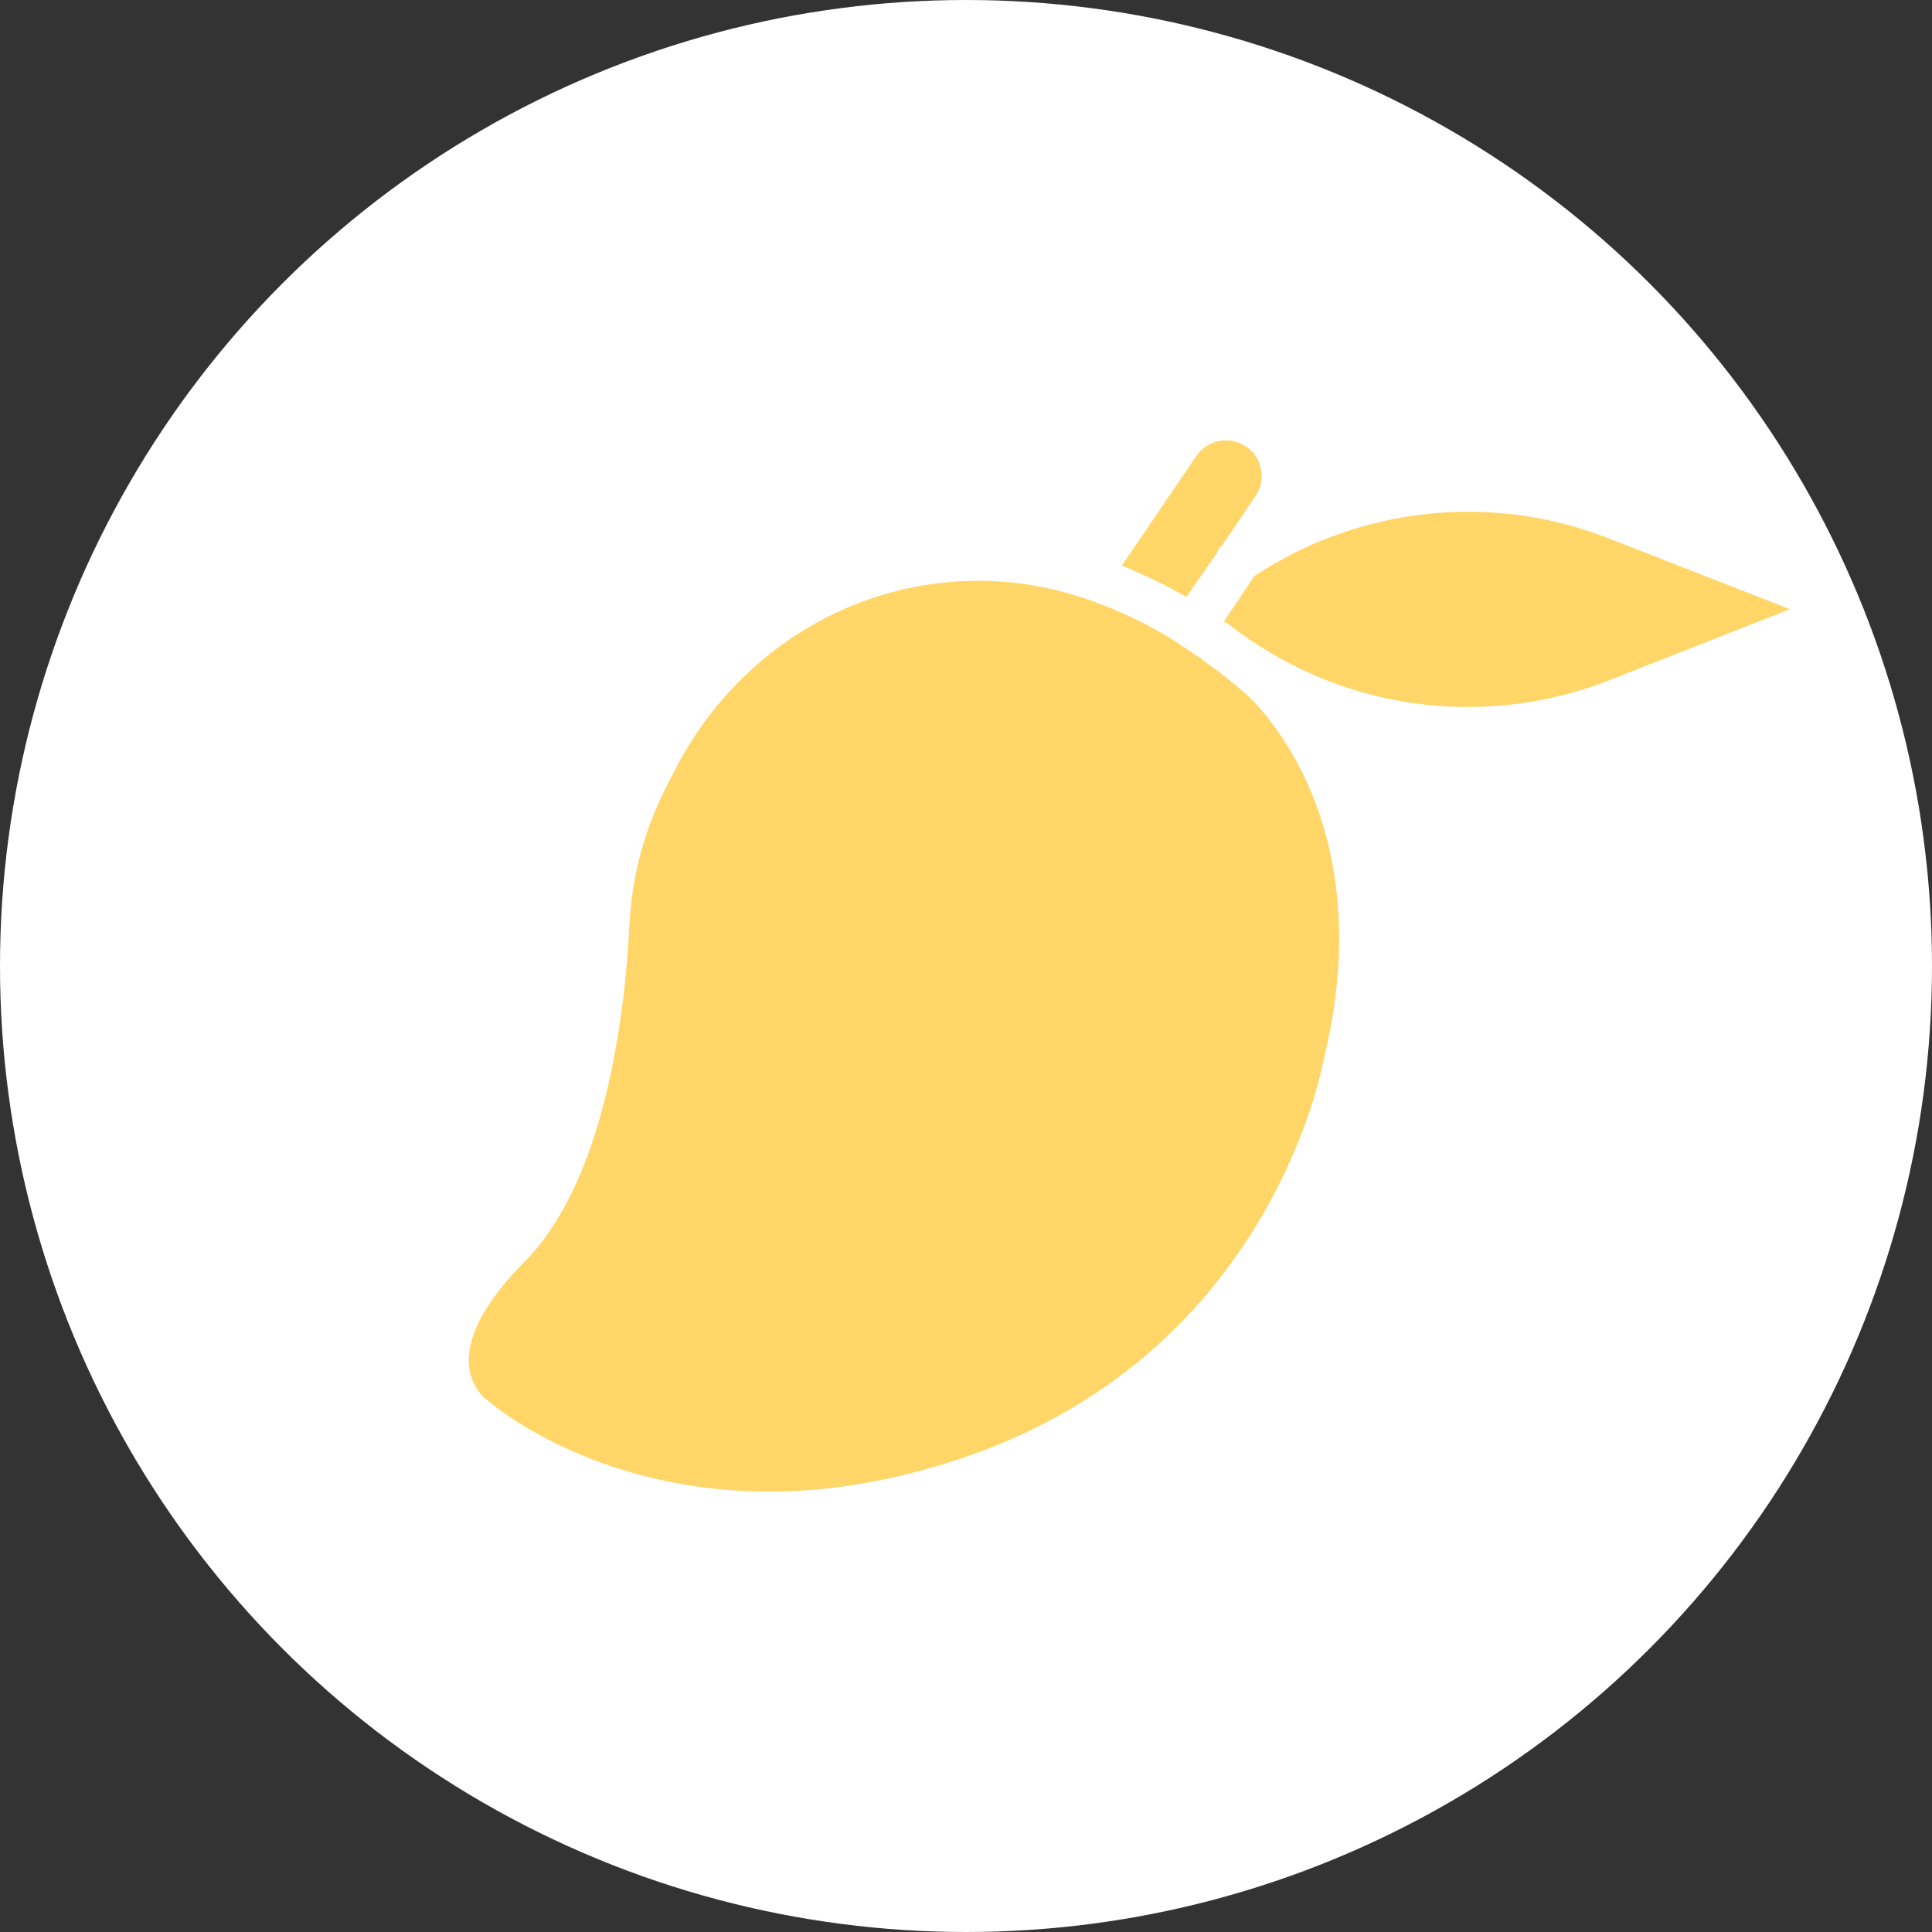 <svg xmlns="http://www.w3.org/2000/svg" fill="none" viewBox="0 0 136 136" height="136" width="136">
<rect x="0" y="0" width="136" height="136" fill="#333333" stroke="none"/>
<circle fill="white" r="68" cy="68" cx="68"></circle>
<path fill="#FFD667" d="M93.276 74.166C93.276 74.188 93.276 74.188 93.276 74.166C93.243 74.333 93.21 74.499 93.176 74.633L93.076 75.066C92.775 76.465 91.505 81.529 87.895 87.126C83.215 94.355 76.597 99.519 68.274 102.451C59.416 105.549 50.993 105.816 43.238 103.284C37.456 101.385 34.247 98.52 34.213 98.486C34.18 98.453 34.147 98.42 34.113 98.42C34.113 98.42 33.11 97.587 33.01 96.021C32.876 94.022 34.213 91.557 36.854 88.892C42.57 83.195 43.974 71.568 44.308 65.138C44.475 61.54 45.444 58.108 47.149 54.91L47.717 53.81C51.06 47.547 56.843 43.05 63.594 41.484C65.333 41.084 67.104 40.884 68.876 40.884C71.349 40.884 73.789 41.284 76.129 42.05C78.569 42.85 80.909 43.949 83.048 45.348C83.082 45.382 83.115 45.415 83.182 45.448C83.215 45.482 83.249 45.482 83.282 45.515L84.586 46.381C85.054 46.781 85.555 47.114 86.023 47.447L86.056 47.481L86.09 47.514C86.491 47.847 86.992 48.214 87.427 48.613L87.46 48.647C87.561 48.647 97.354 56.909 93.276 74.166ZM85.622 38.985C85.722 38.752 85.856 38.519 86.056 38.352L88.396 34.887C88.764 34.321 88.898 33.688 88.764 33.022C88.63 32.355 88.263 31.789 87.694 31.423C86.558 30.656 84.987 30.956 84.218 32.089L78.97 39.818C80.541 40.451 82.045 41.184 83.516 42.017L85.622 38.985ZM113.298 37.919C105.042 34.654 95.716 35.654 88.296 40.551L86.157 43.749C86.29 43.816 86.391 43.883 86.491 43.949C86.926 44.282 87.36 44.615 87.862 44.949C87.895 44.982 87.928 44.982 87.962 45.015C95.416 50.112 104.875 51.179 113.298 47.88L126 42.883L113.298 37.919Z" clip-rule="evenodd" fill-rule="evenodd"></path>
</svg>
